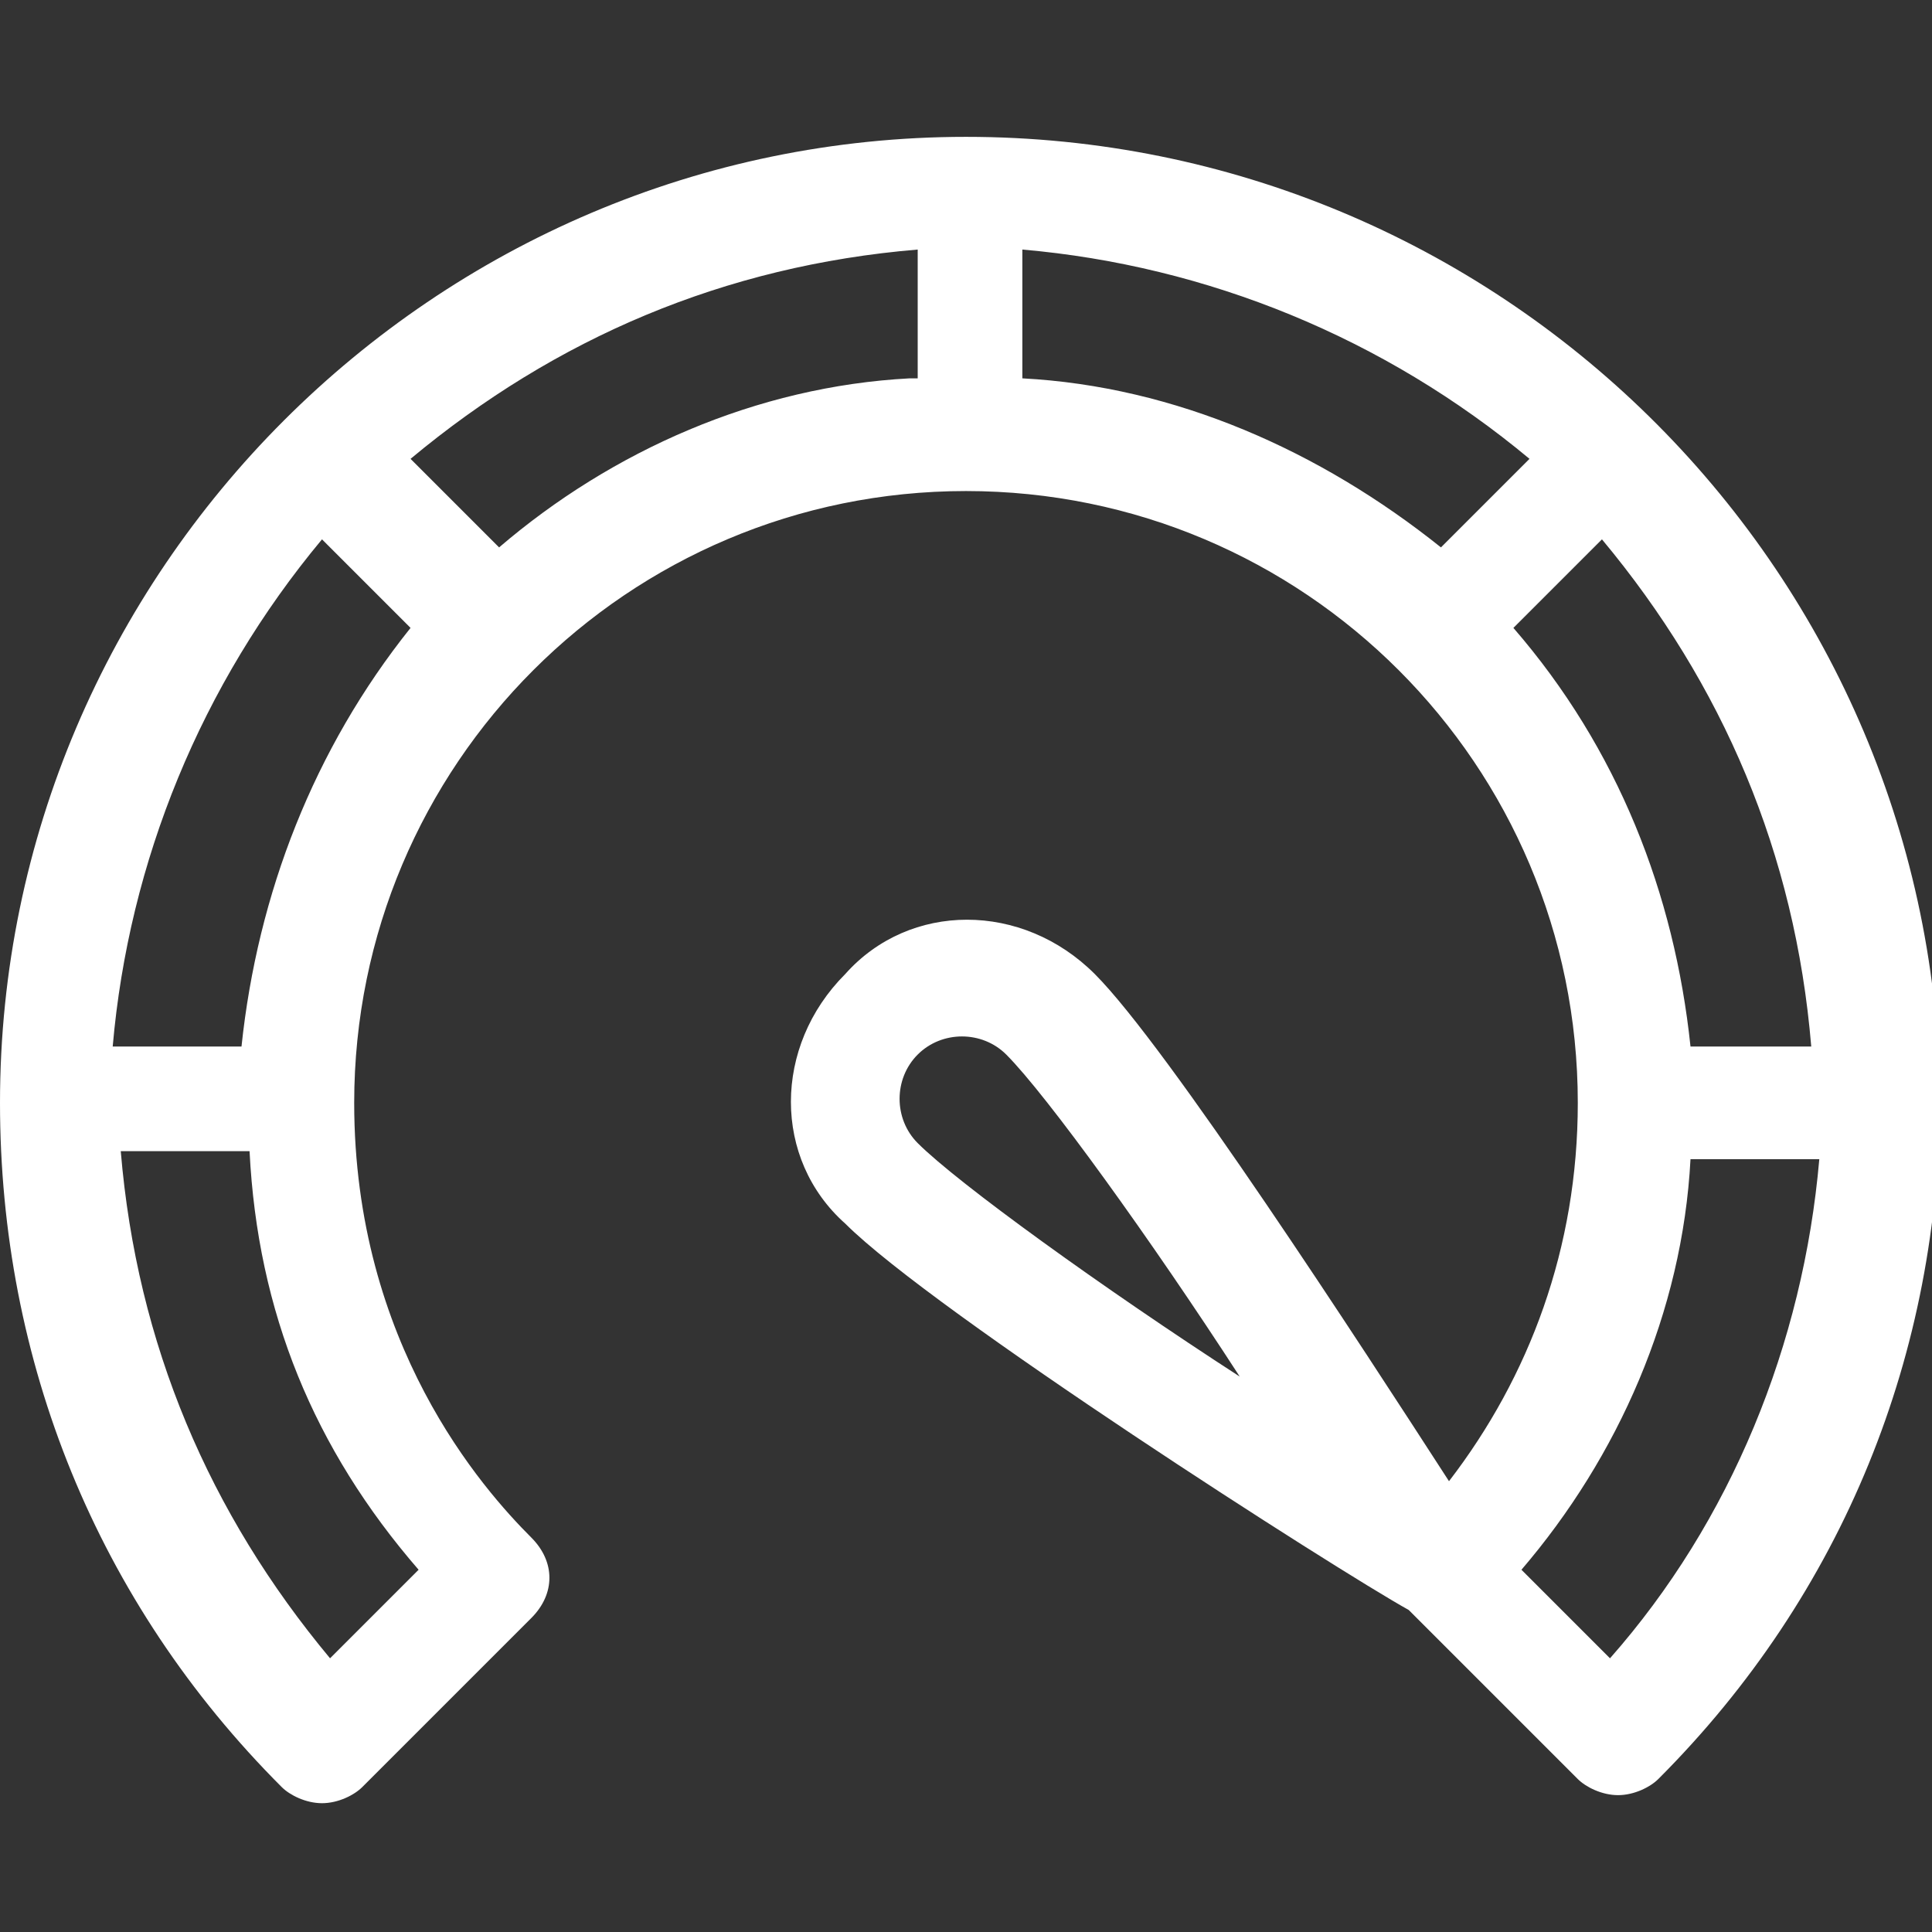 <svg xmlns:svgjs="http://svgjs.com/svgjs" xmlns="http://www.w3.org/2000/svg" xmlns:xlink="http://www.w3.org/1999/xlink" id="Layer_1" x="0px" y="0px" width="24px" height="24px" viewBox="475 13 24 24" style="enable-background:new 475 13 24 24;" xml:space="preserve">
<rect x="475" y="13" width="24" height="24" fill="#333333" stroke="none"/>
<style type="text/css">
	.st0{fill:#FFFFFF;}
</style>
<g>
	<path class="st0" d="M487,14.7c-6.6,0-12,5.4-12,12c0,3.2,1.2,6.2,3.5,8.5c0.1,0.1,0.3,0.2,0.5,0.2c0.2,0,0.4-0.1,0.5-0.2l2.1-2.1   c0.3-0.3,0.3-0.7,0-1c-0.6-0.6-2.2-2.4-2.2-5.4c0-4.2,3.4-7.6,7.6-7.6c4.2,0,7.6,3.4,7.6,7.6c0,1.8-0.6,3.4-1.6,4.7   c-1.1-1.7-3.5-5.4-4.4-6.3c-0.9-0.9-2.3-0.9-3.1,0c-0.9,0.9-0.9,2.3,0,3.1c1.1,1.1,6.1,4.3,7,4.8l2.1,2.1c0.1,0.1,0.3,0.2,0.5,0.2   s0.4-0.1,0.5-0.2c2.3-2.3,3.5-5.3,3.5-8.5C499,20,493.6,14.7,487,14.7L487,14.7z M480.2,32.5l-1.1,1.1c-1.5-1.8-2.4-3.9-2.6-6.3   h1.6C478.2,29.3,478.9,31,480.2,32.5L480.2,32.5z M478,26h-1.6c0.2-2.3,1.1-4.5,2.6-6.3l1.1,1.1C478.9,22.3,478.2,24.1,478,26z    M486.3,17.7c-1.9,0.1-3.7,0.9-5.1,2.1l-1.1-1.1c1.8-1.5,3.9-2.4,6.3-2.6V17.7z M486.4,27.2c-0.3-0.3-0.3-0.8,0-1.1   c0.3-0.3,0.8-0.3,1.1,0c0,0,0,0,0,0c0.5,0.5,1.8,2.3,2.9,4C488.7,29,486.9,27.7,486.4,27.2L486.4,27.2z M487.7,17.7v-1.6   c2.3,0.2,4.5,1.1,6.3,2.6l-1.1,1.1C491.4,18.6,489.6,17.8,487.7,17.7L487.7,17.7z M493.8,20.8l1.1-1.1c1.5,1.8,2.4,3.9,2.6,6.3H496   C495.8,24.1,495.1,22.3,493.8,20.8L493.8,20.8z M495,33.6l-1.1-1.1c1.2-1.4,2-3.2,2.1-5.1h1.6C497.4,29.7,496.5,31.9,495,33.6   L495,33.6z"></path>
</g>
</svg>
